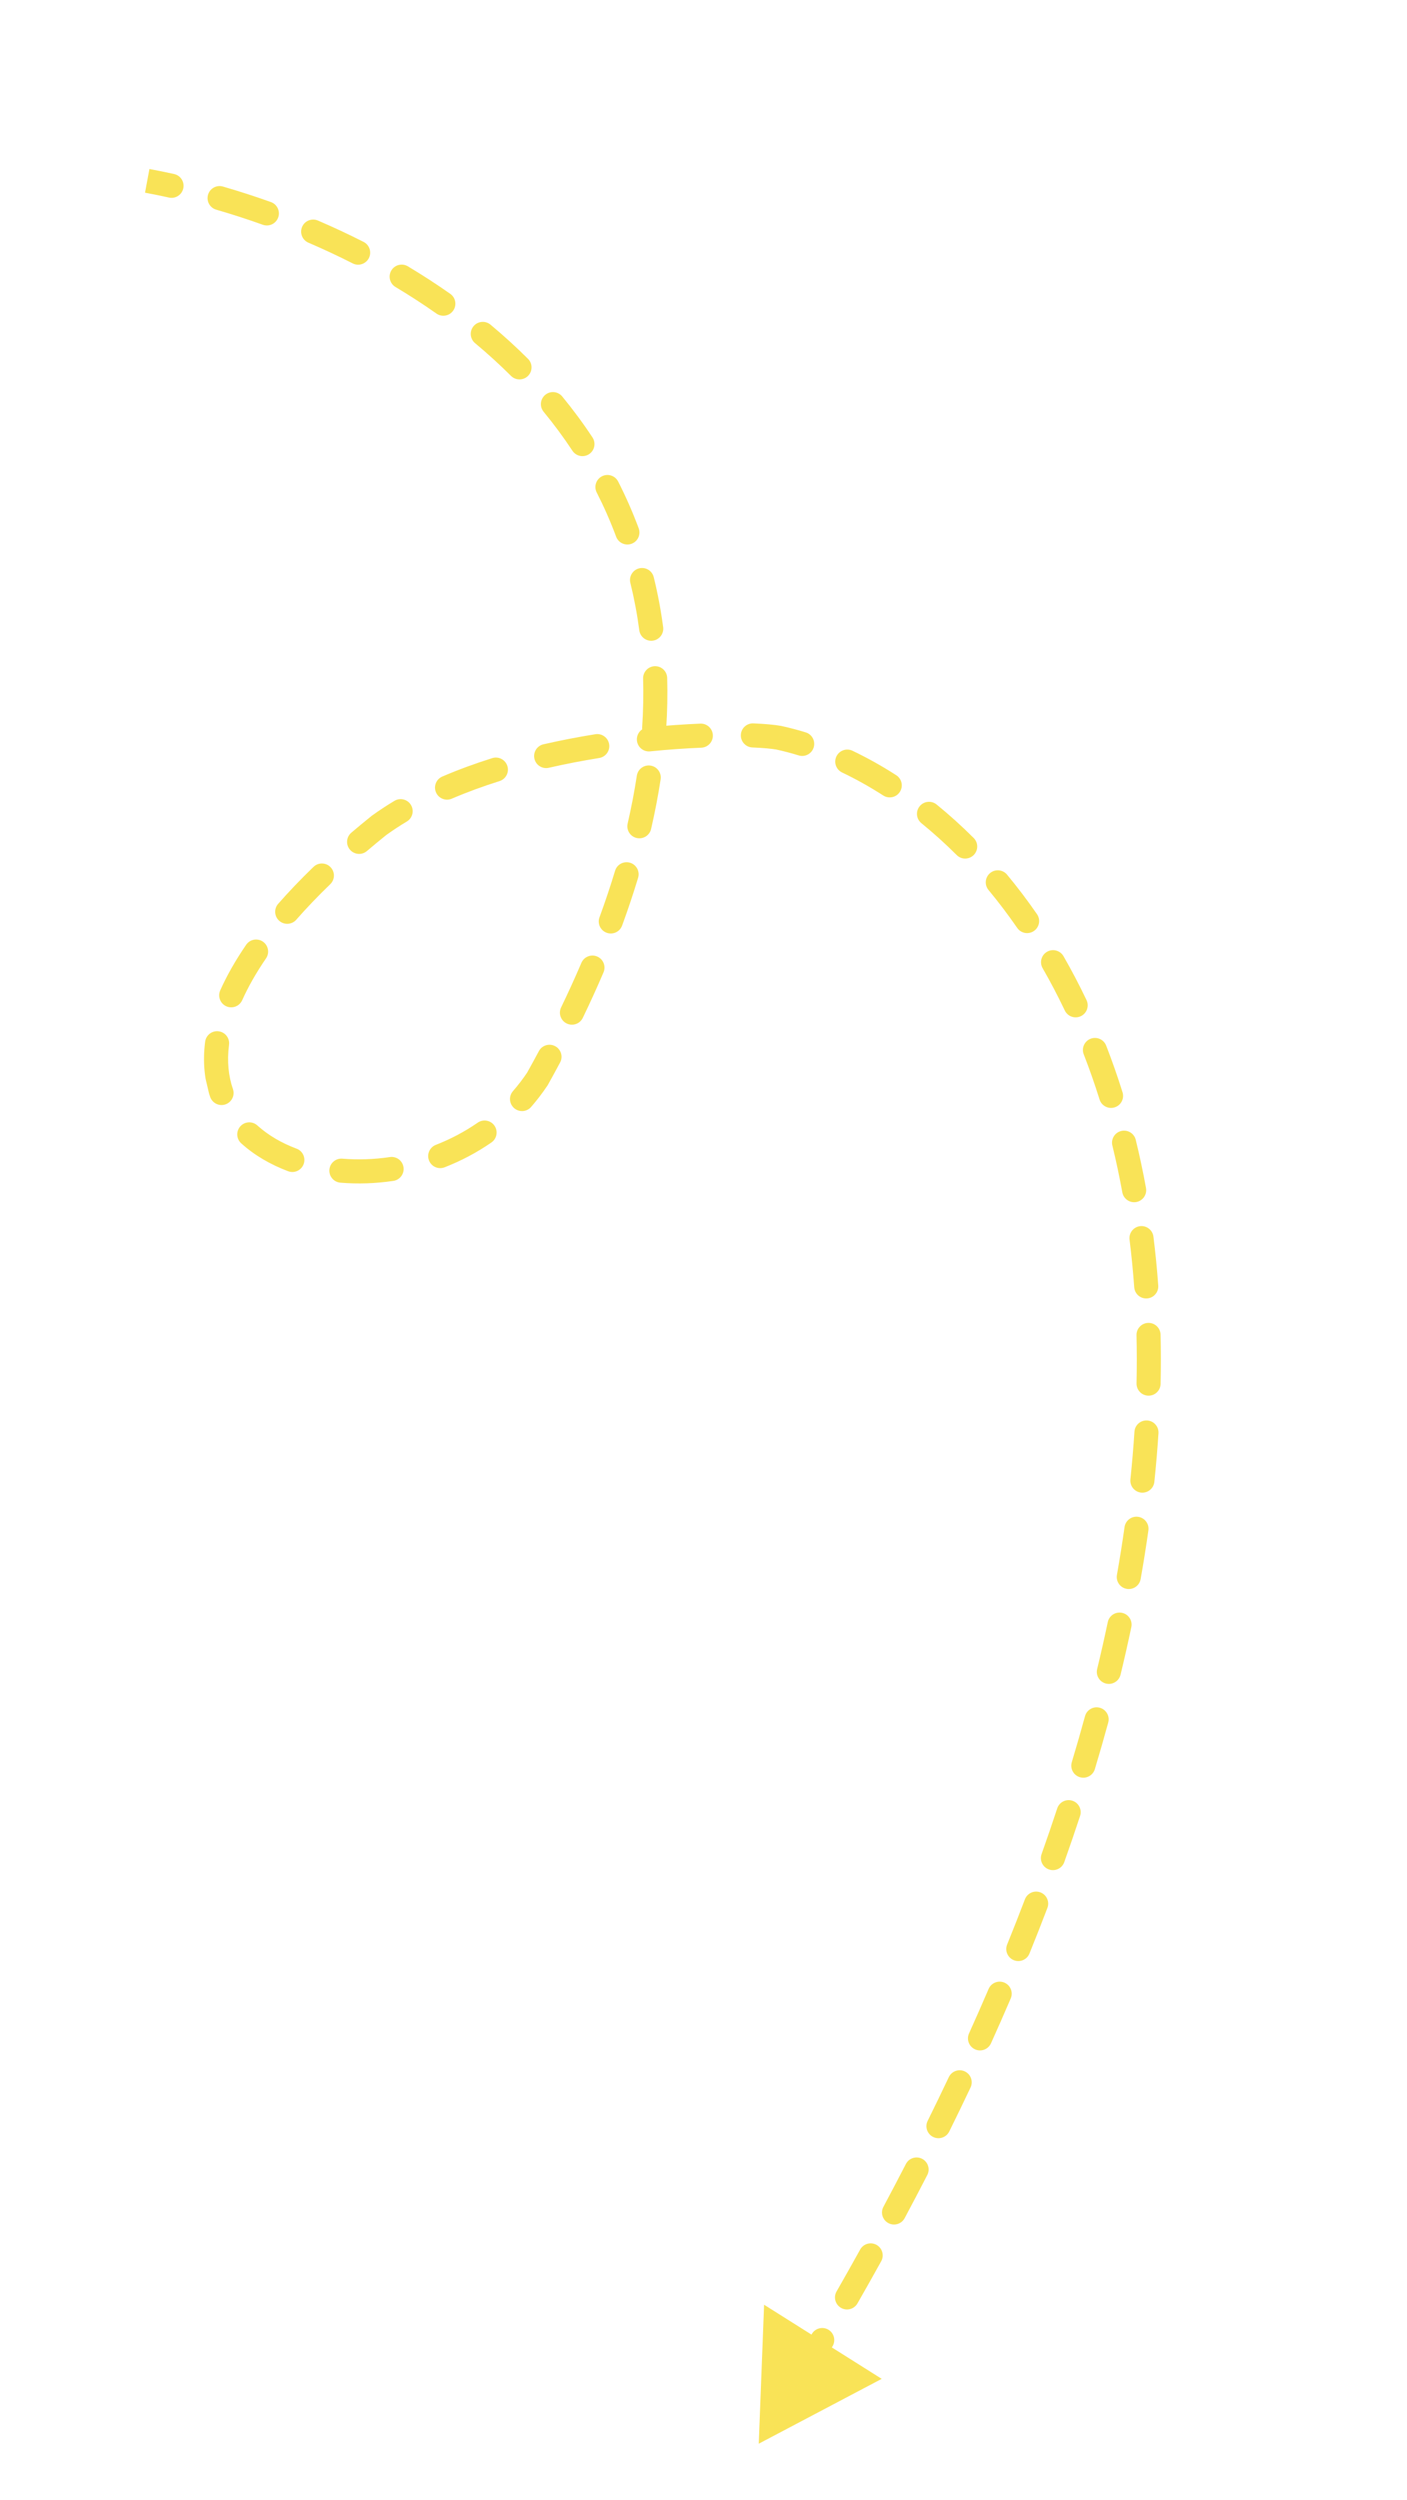 <?xml version="1.0" encoding="UTF-8"?> <svg xmlns="http://www.w3.org/2000/svg" width="116" height="206" viewBox="0 0 116 206" fill="none"><g clip-path="url(#clip0_1610_290)"><path d="M44.301 88.918L45.168 89.403L45.148 89.438L45.126 89.471L44.301 88.918ZM31.239 68.025L30.617 67.252L30.637 67.236L30.658 67.22L31.239 68.025ZM64.203 60.794L64.375 59.816L64.395 59.819L64.414 59.824L64.203 60.794ZM62.555 201.377L62.995 189.924L72.692 196.033L62.555 201.377ZM14.357 14.342C14.892 14.461 15.229 14.991 15.111 15.526C14.992 16.062 14.462 16.399 13.927 16.28L14.357 14.342ZM17.828 17.279C17.302 17.127 16.998 16.576 17.151 16.05C17.304 15.523 17.854 15.22 18.381 15.373L17.828 17.279ZM22.336 16.652C22.852 16.837 23.12 17.405 22.936 17.921C22.751 18.437 22.183 18.706 21.667 18.521L22.336 16.652ZM25.428 19.999C24.924 19.783 24.691 19.199 24.907 18.695C25.123 18.192 25.707 17.958 26.21 18.174L25.428 19.999ZM29.976 19.935C30.465 20.183 30.66 20.78 30.412 21.269C30.163 21.758 29.566 21.953 29.077 21.705L29.976 19.935ZM32.606 23.65C32.136 23.369 31.982 22.76 32.263 22.289C32.544 21.819 33.154 21.665 33.624 21.946L32.606 23.65ZM37.122 24.215C37.571 24.53 37.678 25.149 37.363 25.598C37.048 26.046 36.428 26.154 35.98 25.838L37.122 24.215ZM39.168 28.279C38.747 27.928 38.69 27.302 39.041 26.881C39.392 26.46 40.018 26.403 40.439 26.754L39.168 28.279ZM43.532 29.572C43.92 29.959 43.92 30.587 43.533 30.976C43.146 31.363 42.518 31.364 42.13 30.977L43.532 29.572ZM44.82 33.934C44.472 33.511 44.532 32.885 44.956 32.537C45.379 32.188 46.004 32.249 46.353 32.672L44.82 33.934ZM48.848 36.049C49.15 36.507 49.023 37.123 48.566 37.425C48.108 37.726 47.493 37.6 47.191 37.142L48.848 36.049ZM49.196 40.584C48.947 40.096 49.142 39.498 49.63 39.249C50.118 39 50.716 39.194 50.965 39.683L49.196 40.584ZM52.656 43.533C52.847 44.047 52.586 44.618 52.073 44.809C51.559 45.001 50.987 44.739 50.796 44.225L52.656 43.533ZM51.97 48.036C51.839 47.504 52.164 46.966 52.696 46.835C53.228 46.704 53.766 47.029 53.898 47.561L51.97 48.036ZM54.674 51.681C54.745 52.224 54.363 52.723 53.82 52.795C53.276 52.867 52.778 52.485 52.706 51.941L54.674 51.681ZM53.022 55.919C53.006 55.371 53.438 54.914 53.986 54.898C54.534 54.883 54.99 55.314 55.006 55.862L53.022 55.919ZM54.923 60.056C54.887 60.603 54.414 61.017 53.867 60.981C53.321 60.945 52.907 60.472 52.943 59.925L54.923 60.056ZM52.503 63.922C52.586 63.38 53.092 63.008 53.634 63.09C54.176 63.173 54.548 63.679 54.466 64.221L52.503 63.922ZM53.68 68.312C53.557 68.847 53.025 69.18 52.49 69.057C51.956 68.934 51.623 68.401 51.746 67.867L53.68 68.312ZM50.709 71.758C50.867 71.234 51.421 70.937 51.946 71.095C52.471 71.254 52.767 71.807 52.609 72.332L50.709 71.758ZM51.289 76.276C51.1 76.79 50.529 77.054 50.015 76.865C49.5 76.676 49.236 76.106 49.425 75.591L51.289 76.276ZM47.932 79.346C48.148 78.842 48.731 78.608 49.235 78.823C49.739 79.039 49.973 79.622 49.758 80.126L47.932 79.346ZM48.048 83.88C47.81 84.374 47.216 84.581 46.723 84.342C46.229 84.104 46.022 83.511 46.26 83.017L48.048 83.88ZM44.428 86.619C44.686 86.136 45.287 85.954 45.771 86.212C46.254 86.47 46.437 87.072 46.178 87.555L44.428 86.619ZM43.788 91.22C43.428 91.634 42.801 91.677 42.388 91.317C41.974 90.957 41.931 90.331 42.29 89.917L43.788 91.22ZM39.386 92.514C39.837 92.202 40.455 92.314 40.767 92.764C41.079 93.215 40.967 93.833 40.517 94.146L39.386 92.514ZM36.654 96.194C36.143 96.393 35.568 96.14 35.369 95.629C35.17 95.118 35.423 94.543 35.933 94.344L36.654 96.194ZM32.14 95.35C32.682 95.269 33.187 95.643 33.267 96.186C33.348 96.728 32.974 97.233 32.432 97.313L32.14 95.35ZM28.063 97.46C27.517 97.414 27.111 96.934 27.157 96.388C27.203 95.841 27.683 95.436 28.229 95.482L28.063 97.46ZM24.451 94.657C24.965 94.849 25.225 95.421 25.033 95.935C24.841 96.448 24.269 96.709 23.756 96.517L24.451 94.657ZM19.887 94.217C19.48 93.849 19.449 93.222 19.816 92.815C20.184 92.408 20.811 92.377 21.218 92.745L19.887 94.217ZM19.204 89.746C19.382 90.264 19.107 90.829 18.589 91.008C18.071 91.187 17.506 90.911 17.327 90.393L19.204 89.746ZM16.913 85.844C16.983 85.3 17.48 84.915 18.024 84.985C18.568 85.055 18.952 85.552 18.882 86.096L16.913 85.844ZM19.968 82.423C19.744 82.923 19.157 83.148 18.657 82.924C18.157 82.7 17.933 82.112 18.157 81.612L19.968 82.423ZM20.295 77.855C20.605 77.403 21.222 77.287 21.674 77.597C22.127 77.907 22.242 78.525 21.932 78.977L20.295 77.855ZM24.426 75.791C24.065 76.203 23.438 76.244 23.025 75.883C22.613 75.522 22.572 74.894 22.933 74.482L24.426 75.791ZM25.848 71.436C26.243 71.055 26.871 71.066 27.252 71.461C27.632 71.855 27.621 72.484 27.227 72.865L25.848 71.436ZM30.25 70.131C29.833 70.487 29.207 70.436 28.851 70.018C28.496 69.601 28.547 68.974 28.964 68.619L30.25 70.131ZM32.52 65.995C32.99 65.713 33.6 65.866 33.882 66.336C34.164 66.806 34.012 67.416 33.542 67.698L32.52 65.995ZM37.248 65.817C36.745 66.033 36.161 65.8 35.945 65.297C35.728 64.793 35.961 64.209 36.465 63.993L37.248 65.817ZM40.585 62.474C41.108 62.31 41.665 62.601 41.83 63.124C41.994 63.647 41.704 64.204 41.181 64.368L40.585 62.474ZM45.249 63.27C44.715 63.393 44.182 63.059 44.06 62.525C43.937 61.99 44.271 61.458 44.805 61.335L45.249 63.27ZM49.083 60.505C49.624 60.418 50.133 60.786 50.221 61.328C50.308 61.869 49.94 62.378 49.398 62.465L49.083 60.505ZM53.598 61.917C53.053 61.972 52.566 61.575 52.511 61.029C52.455 60.484 52.853 59.997 53.398 59.942L53.598 61.917ZM57.739 59.631C58.286 59.608 58.749 60.034 58.772 60.582C58.794 61.13 58.369 61.592 57.821 61.615L57.739 59.631ZM62.029 61.595C61.482 61.572 61.056 61.11 61.079 60.562C61.101 60.014 61.564 59.589 62.111 59.611L62.029 61.595ZM66.428 60.353C66.952 60.514 67.246 61.07 67.084 61.594C66.923 62.118 66.367 62.412 65.844 62.25L66.428 60.353ZM69.427 63.658C68.932 63.422 68.722 62.829 68.958 62.335C69.194 61.84 69.787 61.63 70.281 61.866L69.427 63.658ZM73.891 63.883C74.352 64.179 74.486 64.794 74.19 65.255C73.894 65.716 73.279 65.85 72.818 65.553L73.891 63.883ZM75.966 67.837C75.54 67.491 75.476 66.866 75.821 66.441C76.167 66.016 76.792 65.951 77.218 66.296L75.966 67.837ZM80.276 69.056C80.664 69.444 80.664 70.072 80.277 70.46C79.89 70.848 79.261 70.849 78.874 70.462L80.276 69.056ZM81.5 73.344C81.15 72.922 81.208 72.296 81.63 71.946C82.051 71.596 82.677 71.655 83.027 72.077L81.5 73.344ZM85.497 75.337C85.808 75.788 85.695 76.406 85.244 76.718C84.793 77.03 84.175 76.917 83.864 76.466L85.497 75.337ZM85.96 79.787C85.686 79.311 85.849 78.705 86.325 78.431C86.8 78.158 87.406 78.322 87.68 78.796L85.96 79.787ZM89.579 82.417C89.814 82.912 89.605 83.504 89.11 83.74C88.615 83.976 88.022 83.766 87.787 83.271L89.579 82.417ZM89.349 86.886C89.15 86.375 89.402 85.8 89.913 85.6C90.424 85.401 90.999 85.654 91.198 86.164L89.349 86.886ZM92.547 90.01C92.711 90.533 92.42 91.091 91.897 91.254C91.374 91.418 90.817 91.127 90.653 90.604L92.547 90.01ZM91.709 94.4C91.579 93.868 91.905 93.331 92.438 93.201C92.97 93.07 93.507 93.397 93.637 93.929L91.709 94.4ZM94.482 97.9C94.58 98.44 94.222 98.957 93.683 99.055C93.144 99.153 92.627 98.795 92.529 98.256L94.482 97.9ZM93.125 102.153C93.057 101.609 93.443 101.113 93.987 101.045C94.531 100.977 95.027 101.363 95.095 101.907L93.125 102.153ZM95.491 105.938C95.531 106.485 95.119 106.96 94.573 106.999C94.026 107.039 93.551 106.628 93.511 106.081L95.491 105.938ZM93.7 110.031C93.686 109.483 94.12 109.028 94.668 109.015C95.216 109.002 95.671 109.436 95.684 109.984L93.7 110.031ZM95.686 114.042C95.674 114.59 95.22 115.024 94.672 115.012C94.124 115 93.69 114.546 93.702 113.998L95.686 114.042ZM93.529 117.982C93.564 117.435 94.036 117.02 94.583 117.055C95.13 117.091 95.545 117.563 95.51 118.11L93.529 117.982ZM95.171 122.115C95.114 122.66 94.626 123.056 94.081 123C93.536 122.943 93.14 122.455 93.197 121.909L95.171 122.115ZM92.713 125.84C92.79 125.297 93.293 124.919 93.835 124.996C94.378 125.073 94.756 125.575 94.679 126.118L92.713 125.84ZM94.04 130.128C93.944 130.668 93.429 131.028 92.889 130.932C92.349 130.837 91.99 130.321 92.085 129.782L94.04 130.128ZM91.33 133.673C91.443 133.137 91.969 132.794 92.506 132.907C93.042 133.02 93.385 133.546 93.272 134.083L91.33 133.673ZM92.384 138.006C92.255 138.538 91.718 138.866 91.186 138.737C90.653 138.607 90.326 138.071 90.455 137.538L92.384 138.006ZM89.453 141.426C89.597 140.897 90.143 140.585 90.672 140.729C91.201 140.874 91.512 141.419 91.368 141.948L89.453 141.426ZM90.265 145.788C90.106 146.313 89.553 146.61 89.028 146.451C88.503 146.293 88.206 145.739 88.364 145.214L90.265 145.788ZM87.162 149.024C87.334 148.503 87.895 148.22 88.415 148.392C88.936 148.563 89.219 149.124 89.048 149.645L87.162 149.024ZM87.744 153.451C87.56 153.968 86.992 154.238 86.476 154.054C85.96 153.87 85.69 153.302 85.874 152.786L87.744 153.451ZM84.498 156.519C84.693 156.007 85.267 155.75 85.779 155.945C86.291 156.14 86.548 156.714 86.353 157.226L84.498 156.519ZM84.874 160.985C84.668 161.493 84.089 161.737 83.581 161.531C83.073 161.325 82.829 160.746 83.035 160.239L84.874 160.985ZM81.505 163.902C81.722 163.398 82.305 163.165 82.809 163.381C83.313 163.597 83.546 164.181 83.33 164.685L81.505 163.902ZM81.701 168.384C81.475 168.883 80.887 169.105 80.388 168.879C79.888 168.654 79.666 168.066 79.892 167.566L81.701 168.384ZM78.224 171.17C78.459 170.675 79.051 170.463 79.546 170.698C80.041 170.933 80.253 171.525 80.018 172.02L78.224 171.17ZM78.261 175.65C78.018 176.141 77.422 176.343 76.931 176.099C76.44 175.856 76.239 175.261 76.482 174.77L78.261 175.65ZM74.686 178.327C74.936 177.84 75.535 177.648 76.022 177.899C76.51 178.15 76.701 178.749 76.45 179.236L74.686 178.327ZM74.584 182.791C74.326 183.274 73.724 183.456 73.241 183.198C72.757 182.939 72.575 182.338 72.834 181.854L74.584 182.791ZM70.915 185.379C71.18 184.899 71.784 184.726 72.264 184.992C72.743 185.257 72.916 185.862 72.651 186.341L70.915 185.379ZM70.693 189.816C70.421 190.291 69.814 190.456 69.339 190.184C68.863 189.911 68.698 189.305 68.971 188.829L70.693 189.816ZM66.934 192.33C67.213 191.858 67.821 191.702 68.293 191.98C68.765 192.259 68.921 192.868 68.643 193.34L66.934 192.33ZM66.606 196.737C66.321 197.205 65.71 197.354 65.242 197.069C64.774 196.784 64.625 196.173 64.91 195.705L66.606 196.737ZM62.803 199.121C63.094 198.656 63.706 198.515 64.171 198.806C64.635 199.097 64.776 199.709 64.486 200.174L62.803 199.121ZM12.319 13.927C12.986 14.051 13.666 14.189 14.357 14.342L13.927 16.28C13.258 16.132 12.601 15.998 11.957 15.878L12.319 13.927ZM18.381 15.373C19.679 15.749 21.002 16.175 22.336 16.652L21.667 18.521C20.372 18.058 19.088 17.645 17.828 17.279L18.381 15.373ZM26.21 18.174C27.468 18.714 28.726 19.3 29.976 19.935L29.077 21.705C27.867 21.091 26.648 20.522 25.428 19.999L26.21 18.174ZM33.624 21.946C34.81 22.655 35.979 23.411 37.122 24.215L35.98 25.838C34.88 25.064 33.752 24.335 32.606 23.65L33.624 21.946ZM40.439 26.754C41.507 27.644 42.541 28.583 43.532 29.572L42.13 30.977C41.182 30.032 40.193 29.133 39.168 28.279L40.439 26.754ZM46.353 32.672C47.237 33.747 48.072 34.873 48.848 36.049L47.191 37.142C46.455 36.026 45.662 34.957 44.82 33.934L46.353 32.672ZM50.965 39.683C51.594 40.917 52.16 42.2 52.656 43.533L50.796 44.225C50.327 42.965 49.791 41.752 49.196 40.584L50.965 39.683ZM53.898 47.561C54.225 48.891 54.486 50.264 54.674 51.681L52.706 51.941C52.528 50.597 52.281 49.295 51.97 48.036L53.898 47.561ZM55.006 55.862C55.045 57.224 55.019 58.622 54.923 60.056L52.943 59.925C53.034 58.552 53.059 57.217 53.022 55.919L55.006 55.862ZM54.466 64.221C54.262 65.556 54.001 66.92 53.68 68.312L51.746 67.867C52.056 66.521 52.307 65.206 52.503 63.922L54.466 64.221ZM52.609 72.332C52.22 73.623 51.78 74.938 51.289 76.276L49.425 75.591C49.904 74.288 50.331 73.011 50.709 71.758L52.609 72.332ZM49.758 80.126C49.231 81.358 48.662 82.61 48.048 83.88L46.26 83.017C46.861 81.773 47.418 80.549 47.932 79.346L49.758 80.126ZM46.178 87.555C45.852 88.167 45.515 88.782 45.168 89.403L43.435 88.434C43.776 87.824 44.107 87.219 44.428 86.619L46.178 87.555ZM45.126 89.471C44.71 90.091 44.263 90.674 43.788 91.22L42.29 89.917C42.711 89.433 43.108 88.916 43.477 88.366L45.126 89.471ZM40.517 94.146C39.297 94.992 37.994 95.672 36.654 96.194L35.933 94.344C37.136 93.876 38.299 93.267 39.386 92.514L40.517 94.146ZM32.432 97.313C30.957 97.532 29.483 97.579 28.063 97.46L28.229 95.482C29.493 95.588 30.813 95.547 32.14 95.35L32.432 97.313ZM23.756 96.517C22.302 95.972 20.98 95.206 19.887 94.217L21.218 92.745C22.101 93.543 23.198 94.188 24.451 94.657L23.756 96.517ZM17.327 90.393C16.856 89.027 16.701 87.502 16.913 85.844L18.882 86.096C18.705 87.476 18.84 88.69 19.204 89.746L17.327 90.393ZM18.157 81.612C18.695 80.409 19.403 79.156 20.295 77.855L21.932 78.977C21.099 80.194 20.452 81.343 19.968 82.423L18.157 81.612ZM22.933 74.482C23.801 73.492 24.77 72.476 25.848 71.436L27.227 72.865C26.185 73.87 25.254 74.846 24.426 75.791L22.933 74.482ZM28.964 68.619C29.495 68.168 30.046 67.712 30.617 67.252L31.862 68.798C31.304 69.247 30.767 69.692 30.25 70.131L28.964 68.619ZM30.658 67.22C31.256 66.788 31.878 66.38 32.52 65.995L33.542 67.698C32.944 68.056 32.37 68.433 31.82 68.83L30.658 67.22ZM36.465 63.993C37.801 63.419 39.184 62.916 40.585 62.474L41.181 64.368C39.835 64.792 38.516 65.273 37.248 65.817L36.465 63.993ZM44.805 61.335C46.245 61.005 47.681 60.731 49.083 60.505L49.398 62.465C48.035 62.685 46.642 62.95 45.249 63.27L44.805 61.335ZM53.398 59.942C54.946 59.786 56.408 59.686 57.739 59.631L57.821 61.615C56.528 61.668 55.105 61.765 53.598 61.917L53.398 59.942ZM62.111 59.611C63.056 59.65 63.834 59.721 64.375 59.816L64.031 61.771C63.616 61.698 62.939 61.633 62.029 61.595L62.111 59.611ZM64.414 59.824C65.078 59.968 65.75 60.144 66.428 60.353L65.844 62.25C65.218 62.058 64.6 61.896 63.993 61.764L64.414 59.824ZM70.281 61.866C71.484 62.44 72.692 63.112 73.891 63.883L72.818 65.553C71.686 64.826 70.552 64.195 69.427 63.658L70.281 61.866ZM77.218 66.296C78.254 67.139 79.276 68.059 80.276 69.056L78.874 70.462C77.921 69.511 76.949 68.637 75.966 67.837L77.218 66.296ZM83.027 72.077C83.877 73.101 84.702 74.187 85.497 75.337L83.864 76.466C83.102 75.364 82.312 74.323 81.5 73.344L83.027 72.077ZM87.68 78.796C88.344 79.951 88.979 81.158 89.579 82.417L87.787 83.271C87.208 82.057 86.598 80.896 85.96 79.787L87.68 78.796ZM91.198 86.164C91.681 87.403 92.132 88.685 92.547 90.01L90.653 90.604C90.251 89.321 89.815 88.081 89.349 86.886L91.198 86.164ZM93.637 93.929C93.952 95.216 94.234 96.54 94.482 97.9L92.529 98.256C92.288 96.934 92.014 95.649 91.709 94.4L93.637 93.929ZM95.095 101.907C95.259 103.22 95.392 104.563 95.491 105.938L93.511 106.081C93.414 104.74 93.285 103.431 93.125 102.153L95.095 101.907ZM95.684 109.984C95.715 111.31 95.717 112.662 95.686 114.042L93.702 113.998C93.731 112.649 93.73 111.326 93.7 110.031L95.684 109.984ZM95.51 118.11C95.425 119.422 95.312 120.757 95.171 122.115L93.197 121.909C93.336 120.577 93.446 119.268 93.529 117.982L95.51 118.11ZM94.679 126.118C94.493 127.434 94.28 128.771 94.04 130.128L92.085 129.782C92.321 128.447 92.531 127.133 92.713 125.84L94.679 126.118ZM93.272 134.083C93.001 135.373 92.705 136.681 92.384 138.006L90.455 137.538C90.771 136.232 91.063 134.944 91.33 133.673L93.272 134.083ZM91.368 141.948C91.022 143.213 90.655 144.493 90.265 145.788L88.364 145.214C88.75 143.936 89.112 142.673 89.453 141.426L91.368 141.948ZM89.048 149.645C88.634 150.9 88.2 152.169 87.744 153.451L85.874 152.786C86.325 151.518 86.754 150.264 87.162 149.024L89.048 149.645ZM86.353 157.226C85.88 158.467 85.387 159.719 84.874 160.985L83.035 160.239C83.543 158.986 84.03 157.746 84.498 156.519L86.353 157.226ZM83.33 164.685C82.806 165.907 82.263 167.139 81.701 168.384L79.892 167.566C80.449 166.333 80.986 165.112 81.505 163.902L83.33 164.685ZM80.018 172.02C79.45 173.22 78.864 174.43 78.261 175.65L76.482 174.77C77.08 173.56 77.661 172.36 78.224 171.17L80.018 172.02ZM76.45 179.236C75.844 180.412 75.222 181.597 74.584 182.791L72.834 181.854C73.467 180.669 74.085 179.493 74.686 178.327L76.45 179.236ZM72.651 186.341C72.014 187.491 71.361 188.649 70.693 189.816L68.971 188.829C69.634 187.671 70.282 186.521 70.915 185.379L72.651 186.341ZM68.643 193.34C67.978 194.465 67.299 195.597 66.606 196.737L64.91 195.705C65.599 194.573 66.273 193.447 66.934 192.33L68.643 193.34Z" fill="#F7D917" fill-opacity="0.72"></path></g><defs><clipPath id="clip0_1610_290"><rect width="193.99" height="73.53" fill="white" transform="matrix(0.229 0.974 0.974 -0.229 0 16.81)"></rect></clipPath></defs></svg> 